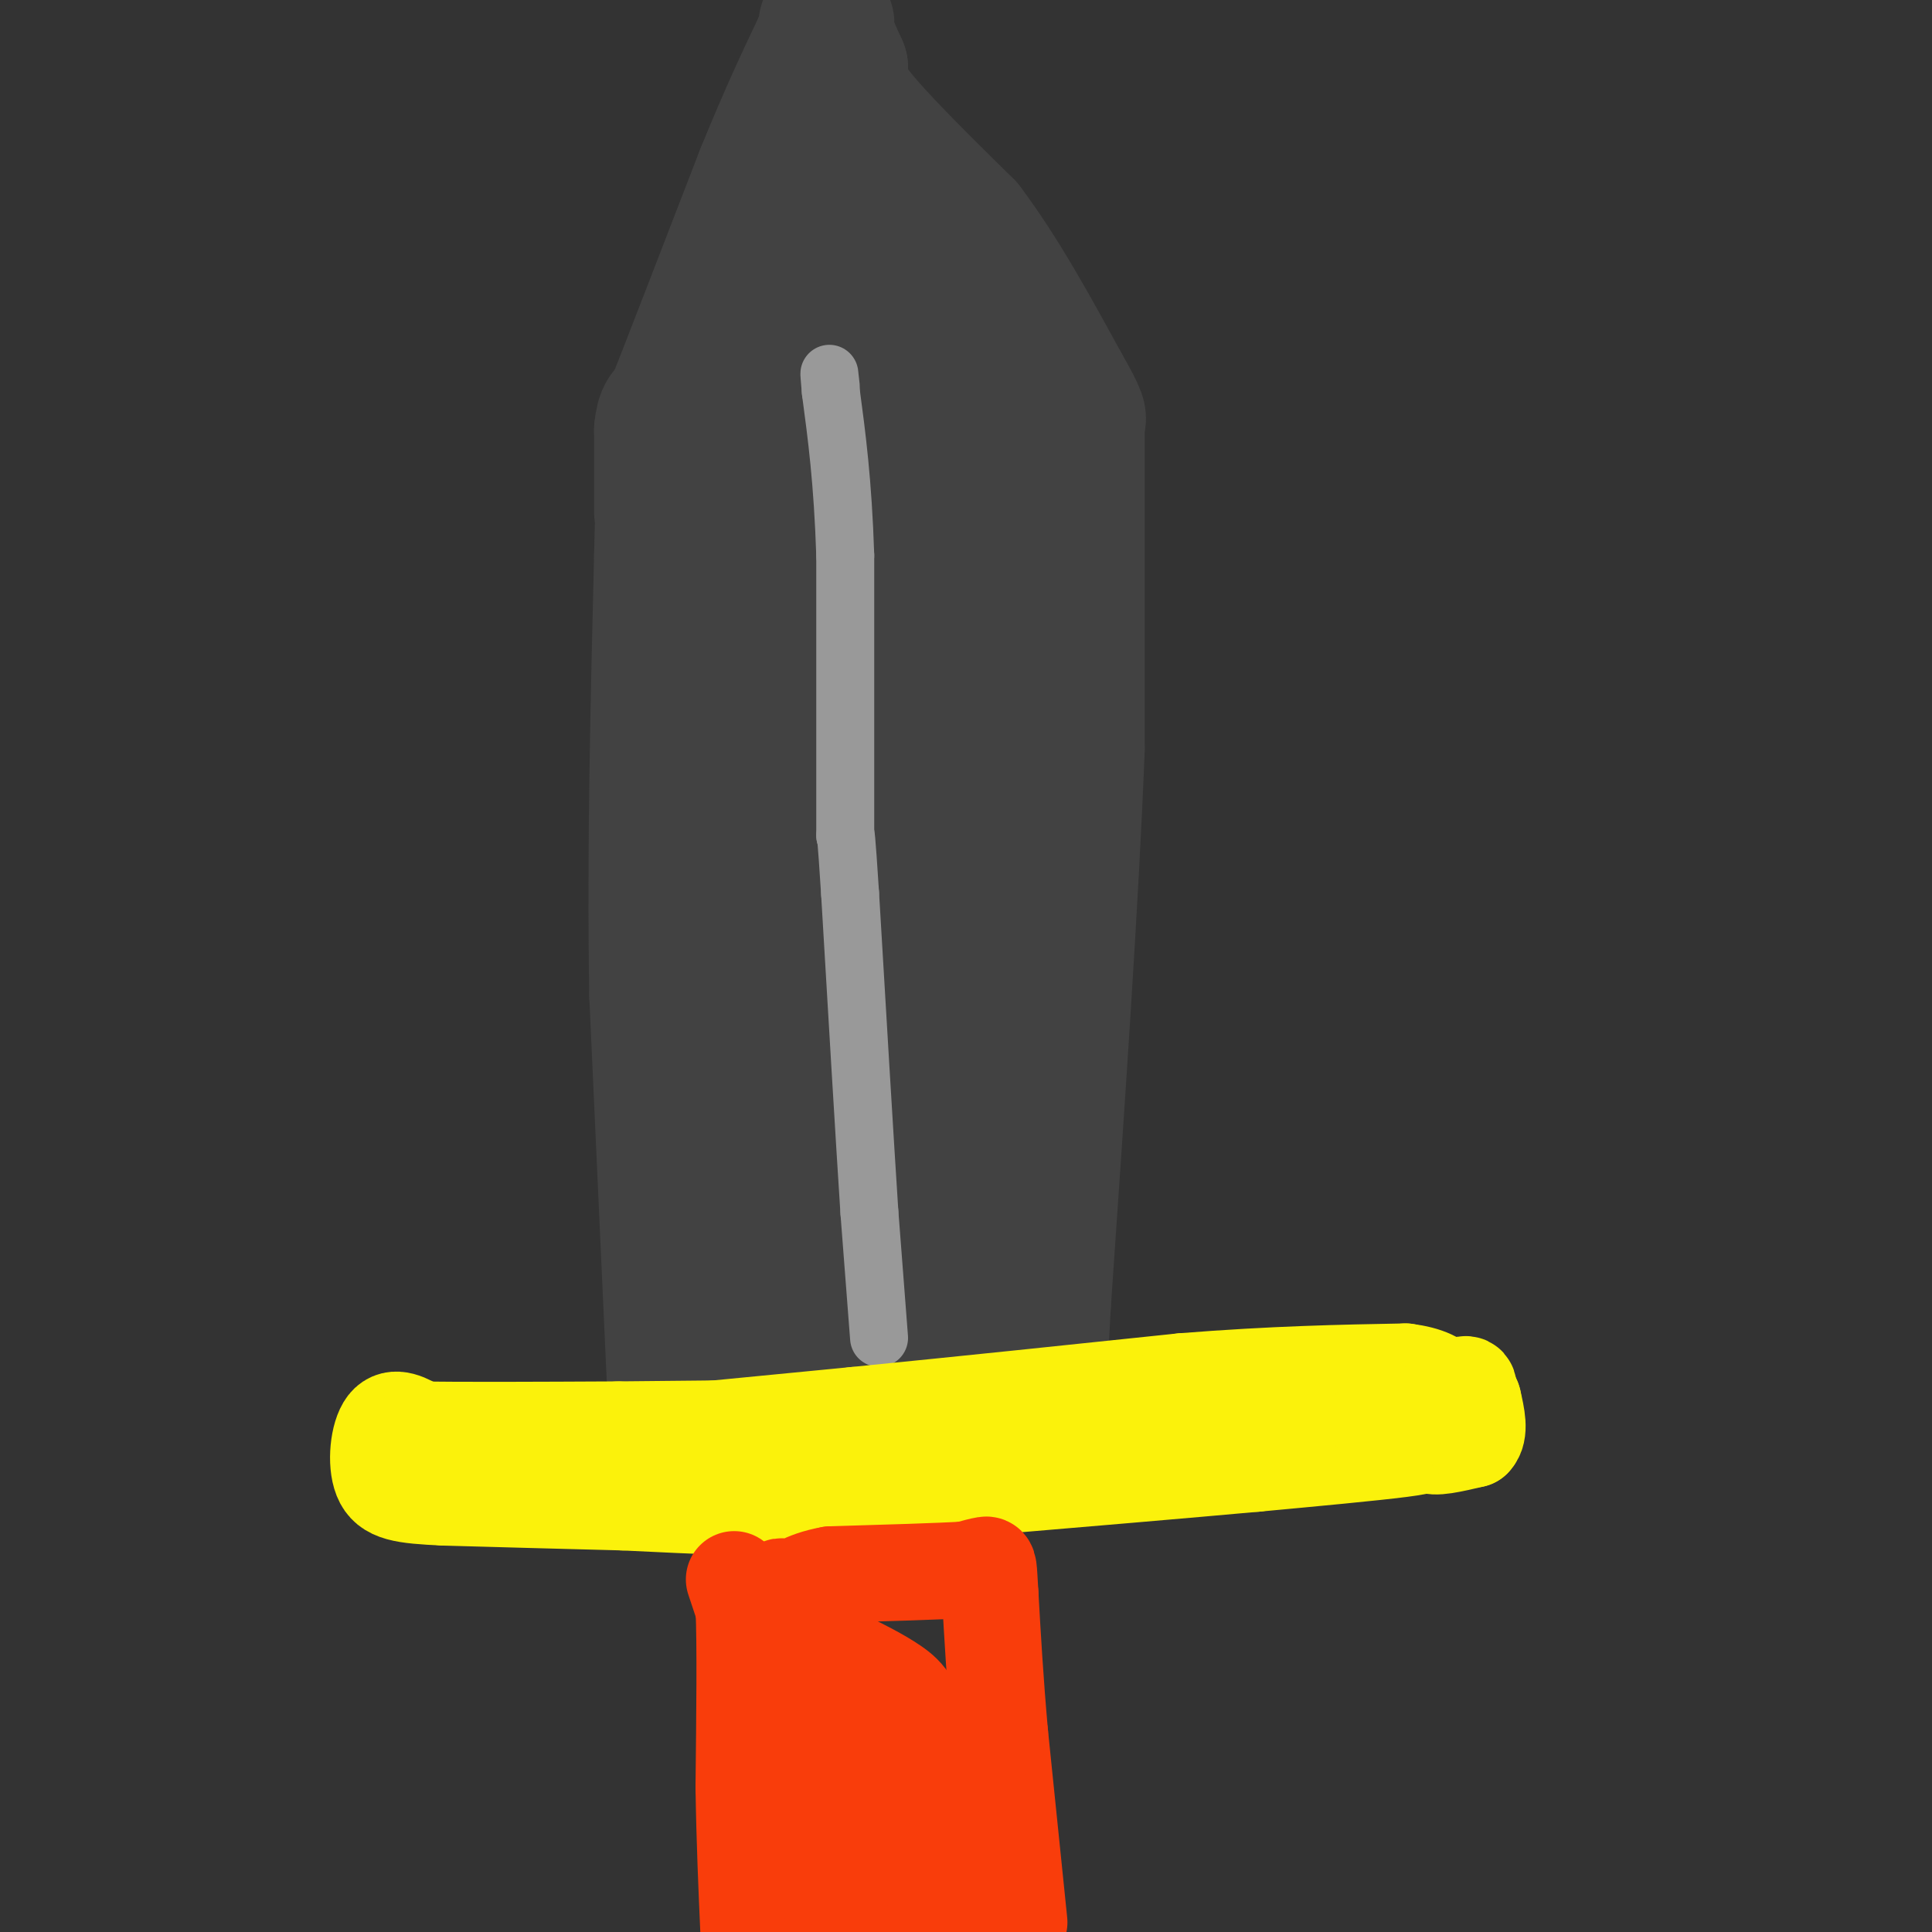 <svg viewBox='0 0 400 400' version='1.1' xmlns='http://www.w3.org/2000/svg' xmlns:xlink='http://www.w3.org/1999/xlink'><rect x="0" y="0" width="400" height="400" fill="#333333" stroke="none"/><g fill='none' stroke='rgb(66,66,66)' stroke-width='28' stroke-linecap='round' stroke-linejoin='round'><path d='M92,303c0.000,0.000 21.000,2.000 21,2'/><path d='M113,305c18.333,-0.667 53.667,-3.333 89,-6'/><path d='M202,299c28.500,-2.000 55.250,-4.000 82,-6'/><path d='M284,293c15.833,-1.167 14.417,-1.083 13,-1'/><path d='M140,294c0.000,0.000 -4.000,-88.000 -4,-88'/><path d='M136,206c-0.500,-29.833 0.250,-60.417 1,-91'/><path d='M137,115c0.333,-16.333 0.667,-11.667 1,-7'/><path d='M137,106c0.000,0.000 0.000,-17.000 0,-17'/><path d='M137,89c0.333,-3.500 1.167,-3.750 2,-4'/><path d='M139,85c3.500,-8.833 11.250,-28.917 19,-49'/><path d='M158,36c5.167,-12.667 8.583,-19.833 12,-27'/><path d='M170,9c1.956,-5.222 0.844,-4.778 1,-3c0.156,1.778 1.578,4.889 3,8'/><path d='M174,14c0.111,2.178 -1.111,3.622 3,9c4.111,5.378 13.556,14.689 23,24'/><path d='M200,47c7.167,9.500 13.583,21.250 20,33'/><path d='M220,80c3.833,6.667 3.417,6.833 3,7'/><path d='M223,87c0.000,0.000 0.000,68.000 0,68'/><path d='M223,155c-1.167,30.500 -4.083,72.750 -7,115'/><path d='M216,270c-1.167,21.000 -0.583,16.000 0,11'/><path d='M216,281c-8.500,2.167 -29.750,2.083 -51,2'/><path d='M165,283c-9.933,2.756 -9.267,8.644 -8,-2c1.267,-10.644 3.133,-37.822 5,-65'/><path d='M162,216c2.200,2.067 5.200,39.733 9,46c3.800,6.267 8.400,-18.867 13,-44'/><path d='M184,218c3.978,-19.156 7.422,-45.044 9,-41c1.578,4.044 1.289,38.022 1,72'/><path d='M194,249c-0.644,20.622 -2.756,36.178 -3,36c-0.244,-0.178 1.378,-16.089 3,-32'/><path d='M194,253c2.929,-13.726 8.750,-32.042 12,-62c3.250,-29.958 3.929,-71.560 1,-74c-2.929,-2.440 -9.464,34.280 -16,71'/><path d='M191,188c-4.051,12.701 -6.179,8.953 -8,7c-1.821,-1.953 -3.333,-2.111 -4,1c-0.667,3.111 -0.487,9.491 -2,-4c-1.513,-13.491 -4.718,-46.855 -7,-56c-2.282,-9.145 -3.641,5.927 -5,21'/><path d='M165,157c-2.690,11.643 -6.917,30.250 -10,42c-3.083,11.750 -5.024,16.643 -6,11c-0.976,-5.643 -0.988,-21.821 -1,-38'/><path d='M148,172c-0.244,-21.689 -0.356,-56.911 1,-76c1.356,-19.089 4.178,-22.044 7,-25'/><path d='M156,71c3.267,-5.622 7.933,-7.178 10,-10c2.067,-2.822 1.533,-6.911 1,-11'/><path d='M167,50c0.833,-3.274 2.417,-5.958 3,-5c0.583,0.958 0.167,5.560 5,15c4.833,9.440 14.917,23.720 25,38'/><path d='M200,98c5.488,8.083 6.708,9.292 4,13c-2.708,3.708 -9.345,9.917 -12,-1c-2.655,-10.917 -1.327,-38.958 0,-67'/><path d='M165,126c0.000,0.000 0.000,-1.000 0,-1'/><path d='M165,125c0.000,-0.167 0.000,-0.083 0,0'/><path d='M165,125c0.000,-5.167 0.000,-18.083 0,-31'/><path d='M165,94c-0.889,-7.489 -3.111,-10.711 0,-3c3.111,7.711 11.556,26.356 20,45'/><path d='M185,136c3.333,7.500 1.667,3.750 0,0'/></g>
<g fill='none' stroke='rgb(153,153,153)' stroke-width='12' stroke-linecap='round' stroke-linejoin='round'><path d='M182,277c0.000,0.000 -2.000,-26.000 -2,-26'/><path d='M180,251c-1.000,-15.333 -2.500,-40.667 -4,-66'/><path d='M176,185c-0.833,-13.000 -0.917,-12.500 -1,-12'/><path d='M175,173c0.000,0.000 0.000,-58.000 0,-58'/><path d='M175,115c-0.500,-15.333 -1.750,-24.667 -3,-34'/><path d='M172,81c-0.500,-5.833 -0.250,-3.417 0,-1'/></g>
<g fill='none' stroke='rgb(251,242,11)' stroke-width='20' stroke-linecap='round' stroke-linejoin='round'><path d='M88,301c0.000,0.000 16.000,-1.000 16,-1'/><path d='M104,300c14.833,-1.333 43.917,-4.167 73,-7'/><path d='M177,293c23.500,-2.333 45.750,-4.667 68,-7'/><path d='M245,286c19.000,-1.500 32.500,-1.750 46,-2'/><path d='M291,284c9.167,1.167 9.083,5.083 9,9'/><path d='M300,293c2.556,-0.067 4.444,-4.733 4,-6c-0.444,-1.267 -3.222,0.867 -6,3'/><path d='M298,290c-1.381,1.905 -1.833,5.167 -2,7c-0.167,1.833 -0.048,2.238 -6,3c-5.952,0.762 -17.976,1.881 -30,3'/><path d='M260,303c-14.667,1.333 -36.333,3.167 -58,5'/><path d='M202,308c-14.044,1.711 -20.156,3.489 -31,4c-10.844,0.511 -26.422,-0.244 -42,-1'/><path d='M129,311c-13.167,-0.333 -25.083,-0.667 -37,-1'/><path d='M92,310c-8.643,-0.393 -11.750,-0.875 -13,-4c-1.250,-3.125 -0.643,-8.893 1,-11c1.643,-2.107 4.321,-0.554 7,1'/><path d='M87,296c8.000,0.167 24.500,0.083 41,0'/><path d='M128,296c20.500,-0.167 51.250,-0.583 82,-1'/><path d='M210,295c26.167,-0.333 50.583,-0.667 75,-1'/><path d='M285,294c13.711,1.000 10.489,4.000 11,5c0.511,1.000 4.756,0.000 9,-1'/><path d='M305,298c1.500,-1.500 0.750,-4.750 0,-8'/><path d='M305,290c-0.333,-1.333 -1.167,-0.667 -2,0'/></g>
<g fill='none' stroke='rgb(249,61,11)' stroke-width='20' stroke-linecap='round' stroke-linejoin='round'><path d='M152,327c0.000,0.000 2.000,6.000 2,6'/><path d='M154,333c0.333,7.167 0.167,22.083 0,37'/><path d='M154,370c0.167,11.167 0.583,20.583 1,30'/><path d='M211,398c0.000,0.000 -4.000,-39.000 -4,-39'/><path d='M207,359c-1.000,-11.333 -1.500,-20.167 -2,-29'/><path d='M205,330c-0.356,-5.889 -0.244,-6.111 -1,-6c-0.756,0.111 -2.378,0.556 -4,1'/><path d='M200,325c-5.333,0.333 -16.667,0.667 -28,1'/><path d='M172,326c-6.201,1.086 -7.703,3.301 -9,3c-1.297,-0.301 -2.388,-3.120 -1,8c1.388,11.120 5.254,36.177 8,49c2.746,12.823 4.373,13.411 6,14'/><path d='M178,399c1.250,-23.167 2.500,-46.333 5,-46c2.500,0.333 6.250,24.167 10,48'/><path d='M194,397c-0.844,-14.000 -1.689,-28.000 -3,-36c-1.311,-8.000 -3.089,-10.000 -6,-12c-2.911,-2.000 -6.956,-4.000 -11,-6'/></g>
</svg>